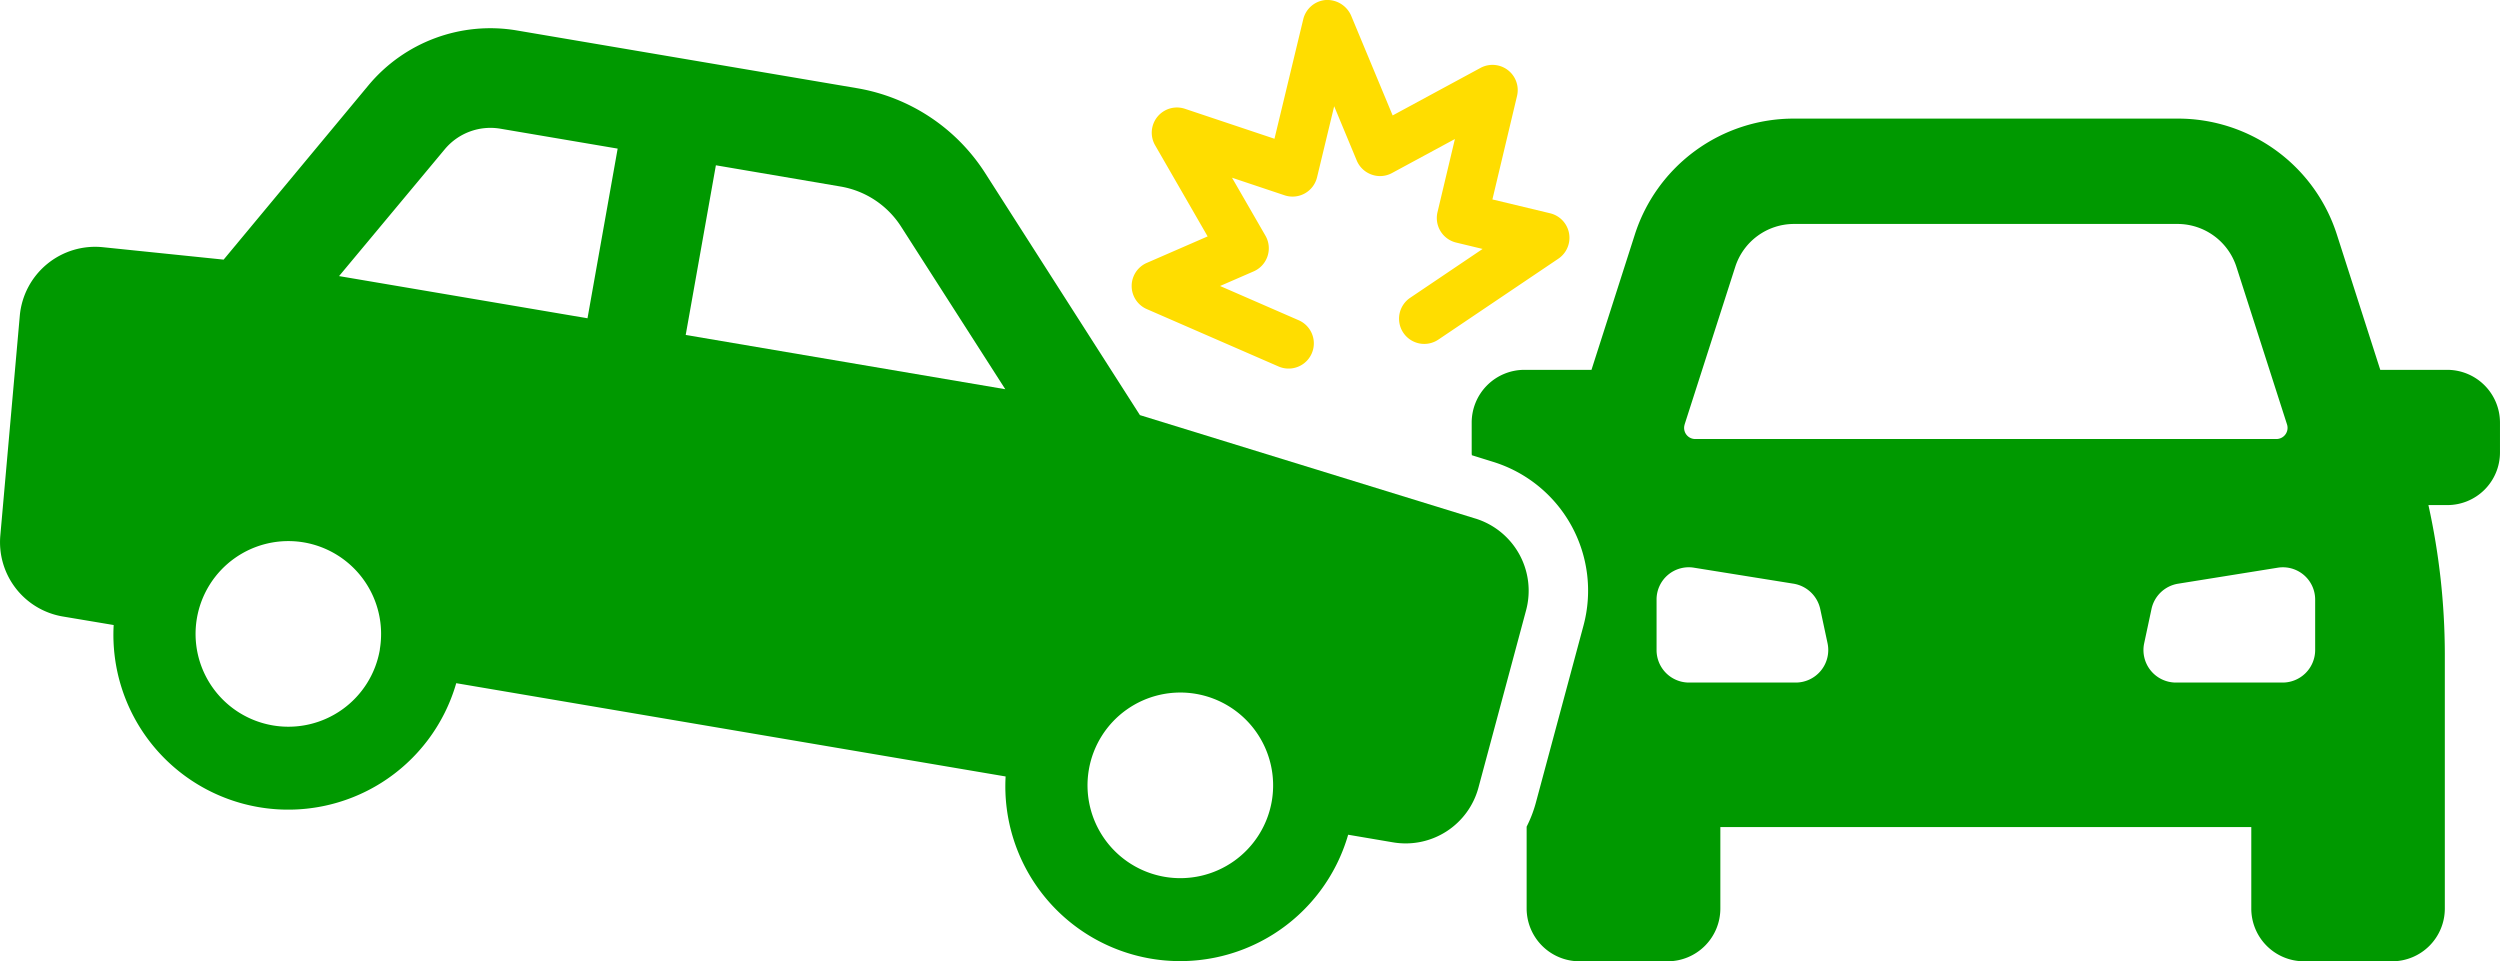 <svg id="icon_accident" xmlns="http://www.w3.org/2000/svg" xmlns:xlink="http://www.w3.org/1999/xlink" width="117.659" height="45.242" viewBox="0 0 117.659 45.242">
  <defs>
    <clipPath id="clip-path">
      <rect id="Rectangle_390" data-name="Rectangle 390" width="117.659" height="45.242" fill="#090"/>
    </clipPath>
  </defs>
  <g id="Group_801" data-name="Group 801" clip-path="url(#clip-path)">
    <path id="Path_558" data-name="Path 558" d="M277.651,30.5H274.5l-2.038-6.354a7.851,7.851,0,0,0-7.5-5.47H246.913a7.852,7.852,0,0,0-7.5,5.47L237.377,30.5h-3.163a2.482,2.482,0,0,0-2.475,2.484v1.405a.615.615,0,0,0,.009.13l.986.307A6.345,6.345,0,0,1,237,42.539l-2.242,8.336A5.839,5.839,0,0,1,234.325,52v3.852a2.489,2.489,0,0,0,2.484,2.484h4.149a2.483,2.483,0,0,0,2.484-2.484V52.019h24.988v3.833a2.481,2.481,0,0,0,2.475,2.484h4.159a2.481,2.481,0,0,0,2.474-2.484v-12a32.7,32.7,0,0,0-.772-6.987h.884a2.476,2.476,0,0,0,2.484-2.474V32.984a2.484,2.484,0,0,0-2.484-2.484m-35.892,2.577,2.382-7.415a2.907,2.907,0,0,1,2.773-2.028h18.048a2.916,2.916,0,0,1,2.772,2.028l2.381,7.415a.526.526,0,0,1-.5.679H242.261a.522.522,0,0,1-.5-.679m5.228,12.141h-5.023a1.527,1.527,0,0,1-1.526-1.526V41.32a1.515,1.515,0,0,1,1.767-1.507l4.689.753a1.541,1.541,0,0,1,1.247,1.191l.344,1.61a1.532,1.532,0,0,1-1.5,1.851m24.449-1.526a1.532,1.532,0,0,1-1.526,1.526h-5.033a1.53,1.53,0,0,1-1.488-1.851l.344-1.61a1.528,1.528,0,0,1,1.246-1.191l4.689-.753a1.519,1.519,0,0,1,1.768,1.507Z" transform="translate(-162.476 -13.094)" fill="#090"/>
    <path id="Path_559" data-name="Path 559" d="M178.91,14.548l6.2,2.7a1.186,1.186,0,1,0,.947-2.176l-3.7-1.612,1.581-.688a1.186,1.186,0,0,0,.554-1.68l-1.573-2.728,2.472.827a1.186,1.186,0,0,0,1.53-.847L187.727,5l1.062,2.555a1.189,1.189,0,0,0,.7.662,1.172,1.172,0,0,0,.961-.074l2.959-1.6-.819,3.443a1.188,1.188,0,0,0,.878,1.43l1.245.3-3.41,2.3a1.186,1.186,0,1,0,1.327,1.967l5.647-3.807a1.187,1.187,0,0,0-.386-2.138l-2.717-.652,1.159-4.87a1.187,1.187,0,0,0-1.719-1.32l-4.135,2.237-1.955-4.7A1.228,1.228,0,0,0,187.332,0a1.187,1.187,0,0,0-1.06.905L184.917,6.53,180.7,5.119a1.186,1.186,0,0,0-1.4,1.718l2.472,4.289-2.862,1.246a1.186,1.186,0,0,0,0,2.176" transform="translate(-124.936 0)" fill="#fd0"/>
    <path id="Path_560" data-name="Path 560" d="M69.434,27.519,53.649,22.652l-7.3-11.417a8.937,8.937,0,0,0-6-3.967L24.323,4.548a7.467,7.467,0,0,0-6.985,2.586l-6.813,8.2-5.686-.585a3.562,3.562,0,0,0-3.907,3.22L.015,28.318a3.546,3.546,0,0,0,2.95,3.813l2.385.4a8.228,8.228,0,0,0,16.122,2.737l25.856,4.39A8.228,8.228,0,0,0,63.449,42.4l2.113.359a3.547,3.547,0,0,0,4.021-2.583l2.24-8.338a3.555,3.555,0,0,0-2.389-4.32m-51.555,6.16A4.368,4.368,0,1,1,14.3,28.642a4.373,4.373,0,0,1,3.575,5.037M27.65,18.094,15.957,16.109l4.976-5.97a2.8,2.8,0,0,1,2.605-.969l5.531.939Zm4.622.785,1.42-7.985,5.87,1A4.223,4.223,0,0,1,42.4,13.767l4.912,7.666ZM59.857,40.807a4.368,4.368,0,1,1-3.575-5.037,4.372,4.372,0,0,1,3.575,5.037" transform="translate(0 -3.115)" fill="#090"/>
  </g>
</svg>
